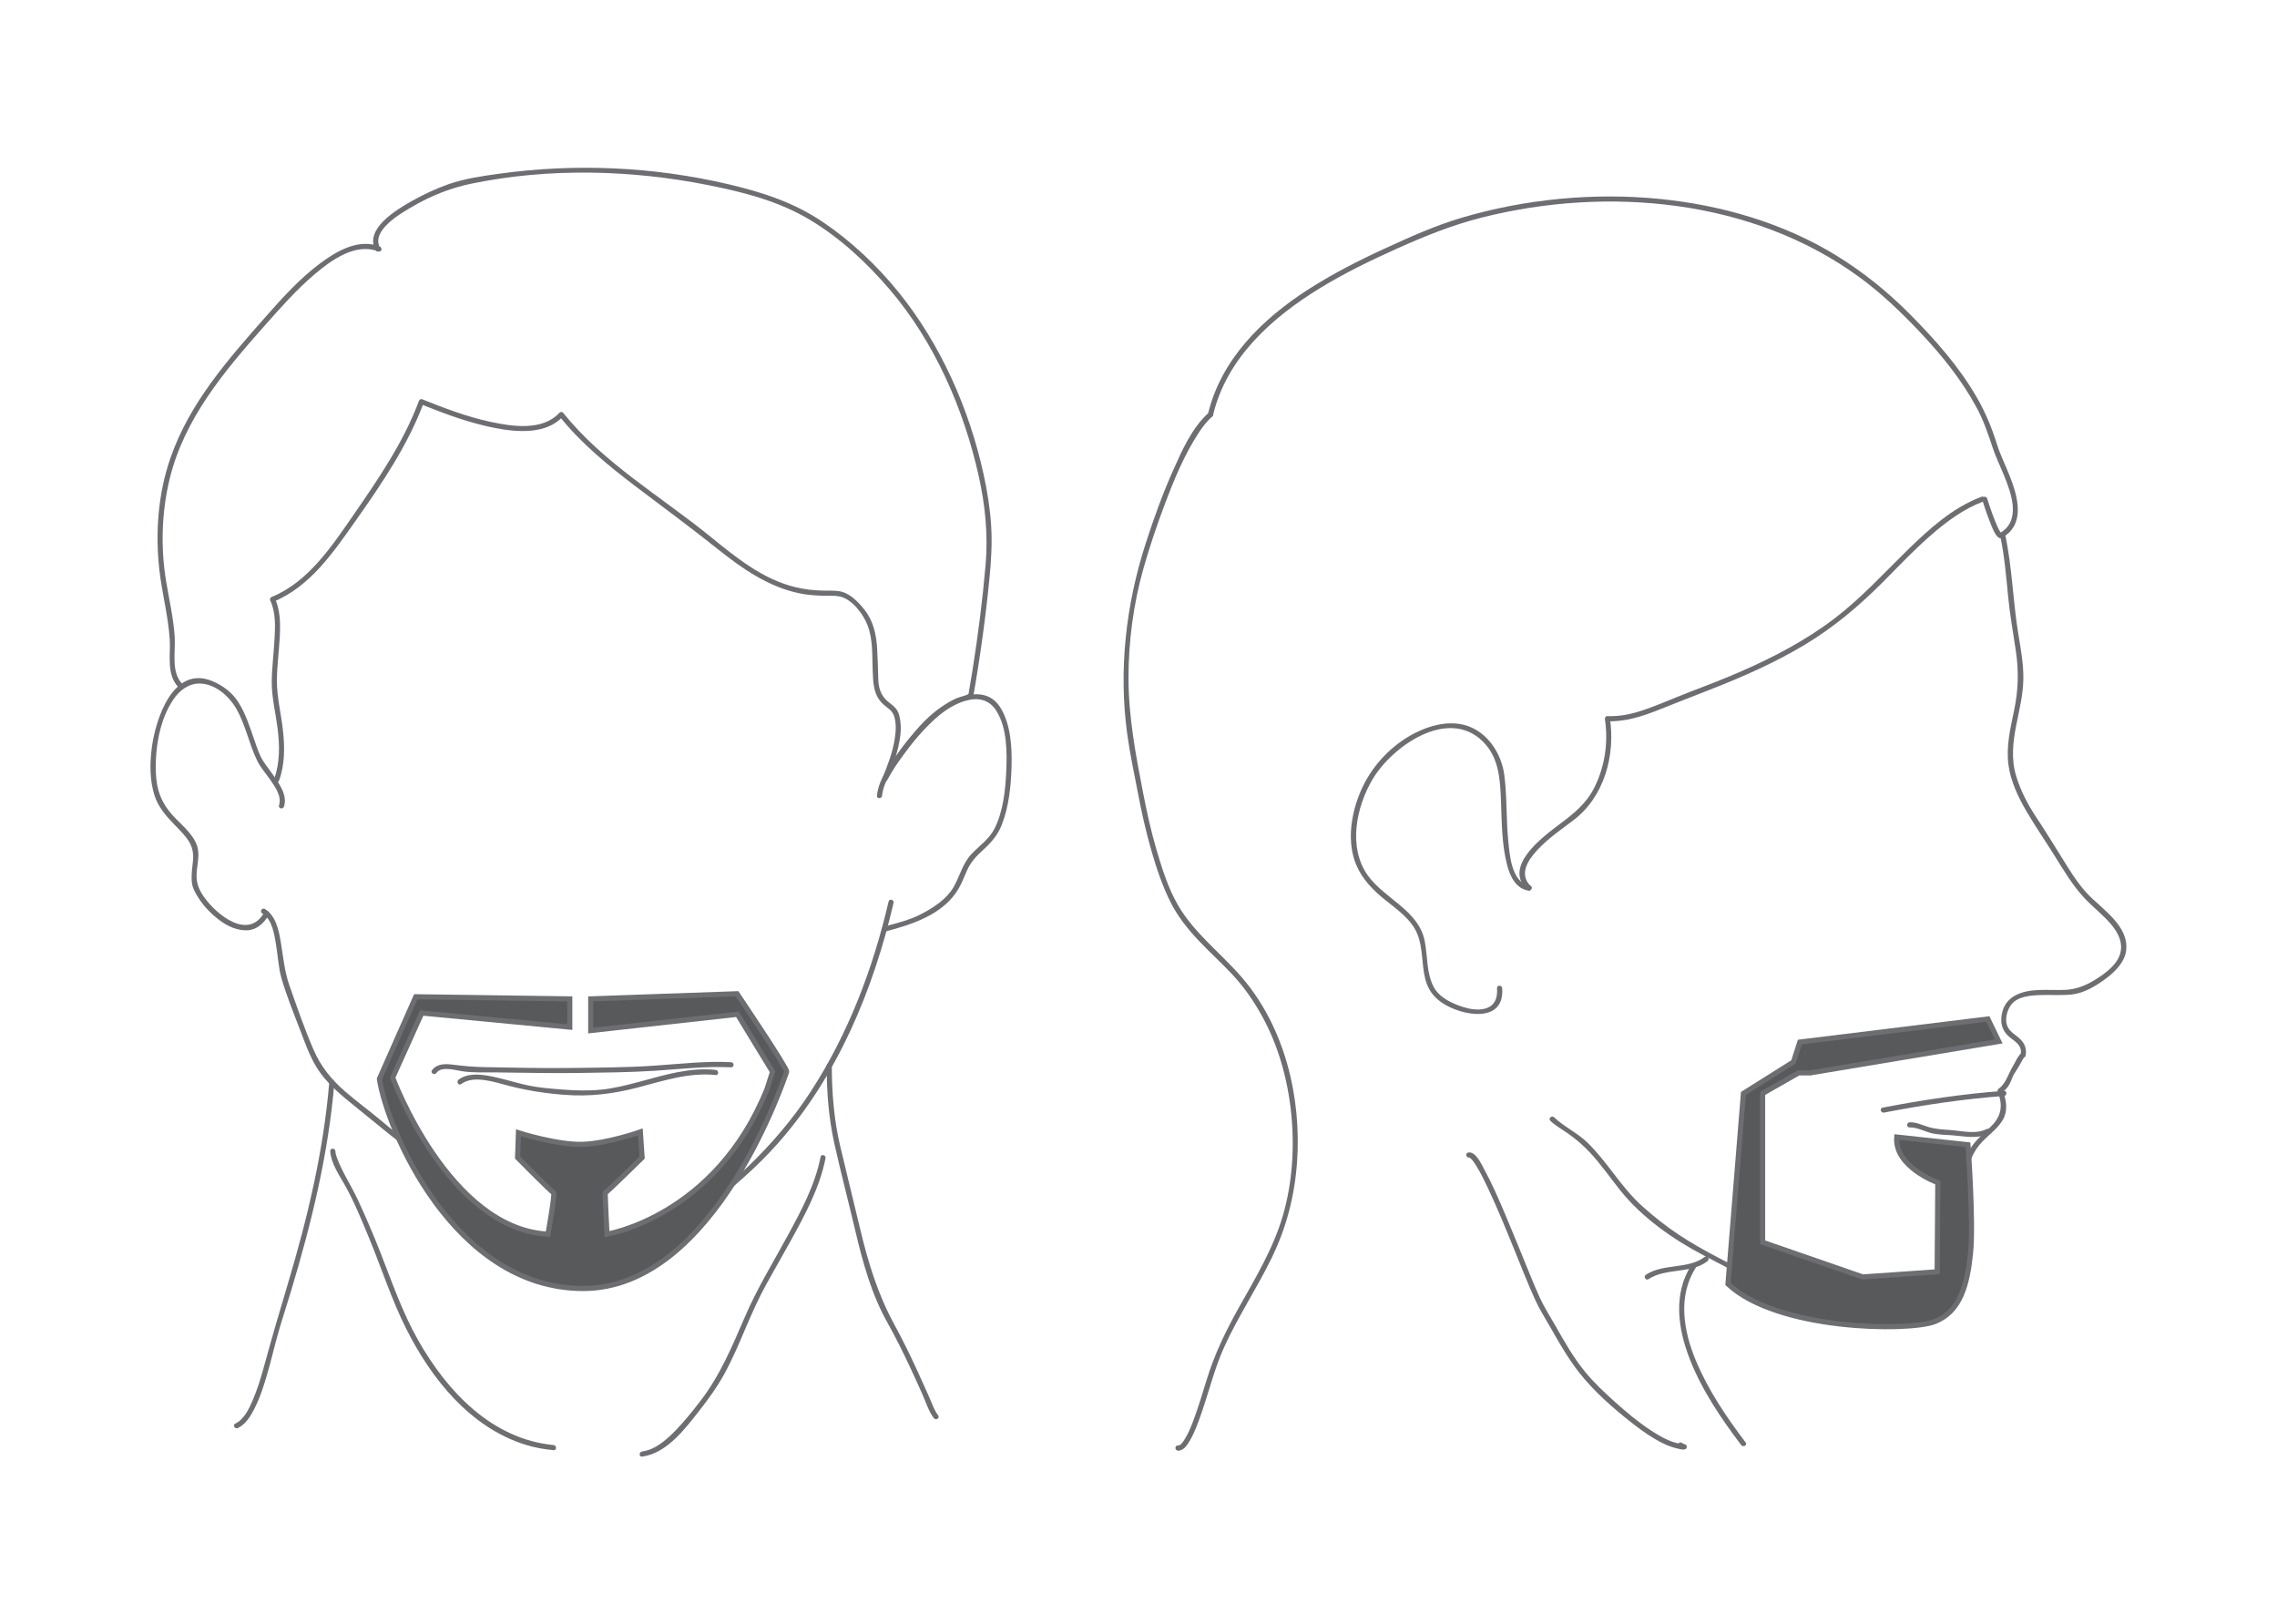 <?xml version="1.0" encoding="utf-8"?>
<!-- Generator: Adobe Illustrator 15.1.0, SVG Export Plug-In . SVG Version: 6.00 Build 0)  -->
<!DOCTYPE svg PUBLIC "-//W3C//DTD SVG 1.1//EN" "http://www.w3.org/Graphics/SVG/1.1/DTD/svg11.dtd">
<svg version="1.1" id="Layer_1" xmlns="http://www.w3.org/2000/svg" xmlns:xlink="http://www.w3.org/1999/xlink" x="0px" y="0px"
	 width="900px" height="642px" viewBox="0 0 900 642" enable-background="new 0 0 900 642" xml:space="preserve">
<g>
	<g>
		<g>
			<g>
				<path fill="#6D6E71" d="M71.907,270.15c-4.353-4.701-2.479-12.55-2.854-18.412c-0.475-7.416-2.189-14.692-3.395-22.006
					c-2.189-13.285-1.789-27.213,1.365-40.308c5.764-23.931,21.664-42.743,37.598-60.719c6.251-7.053,12.473-14.13,19.671-20.25
					c6.521-5.543,16.245-12.655,25.251-9.073c0.09-0.664,0.18-1.328,0.27-1.993c-0.168,0-0.337,0-0.506,0
					c0.292,0.167,0.584,0.335,0.876,0.502c-3.693-6.887,8.597-13.78,13.104-16.39c7.333-4.245,15.002-7.273,23.285-8.968
					c30.682-6.278,63.051-5.429,93.672,0.692c13.93,2.785,27.696,6.336,39.958,13.708c11.924,7.168,22.331,16.828,31.351,27.358
					c17.781,20.757,29.343,47.25,35.279,73.782c2.569,11.48,3.755,23.265,2.745,35.006c-1.207,14.016-2.992,27.981-5.197,41.875
					c-0.488,3.079-1.006,6.153-1.541,9.224c-0.088,0.504-3.965,1.458-4.835,1.841c-4.235,1.867-7.946,4.957-11.302,8.087
					c-7.086,6.61-13.159,14.707-17.796,23.204c0.618,0.261,1.236,0.521,1.854,0.782c2.257-5.653,4.358-11.375,5.117-17.447
					c0.335-2.685,0.206-5.412-0.477-8.03c-0.659-2.527-2.297-3.621-4.254-5.188c-2.971-2.379-3.948-5.533-4.012-9.266
					c-0.066-3.814-0.232-7.665-0.416-11.479c-0.262-5.463-1.439-11.143-4.893-15.52c-2.601-3.296-6.072-7.019-10.489-7.545
					c-2.069-0.247-4.173-0.143-6.252-0.19c-3.59-0.081-7.12-0.501-10.615-1.333c-12.9-3.071-23.574-11.794-33.632-19.973
					c-19.626-15.958-42.275-29.031-58.278-49.001c-0.335-0.419-1.091-0.376-1.435,0c-6.688,7.322-18.758,5.451-27.363,3.59
					c-9.263-2.003-18.163-5.412-26.94-8.922c-0.545-0.218-1.072,0.237-1.248,0.708c-6.026,16.198-15.996,30.775-25.768,44.903
					c-8.512,12.305-17.941,26.657-32.364,32.504c-0.64,0.259-0.91,0.85-0.606,1.49c2.241,4.732,1.941,10.379,1.658,15.473
					c-0.308,5.537-1.03,11.047-1.078,16.597c-0.052,6.07,1.481,12.095,2.261,18.089c0.893,6.862,1.042,13.848-1.345,20.437
					c-0.447,1.233,1.514,1.759,1.956,0.539c2.353-6.49,2.294-13.314,1.526-20.092c-0.742-6.55-2.42-13.023-2.363-19.64
					c0.049-5.809,0.865-11.592,1.148-17.391c0.246-5.037,0.187-10.394-2.012-15.037c-0.202,0.497-0.404,0.994-0.606,1.49
					c14.647-5.938,23.979-19.837,32.751-32.268c10.265-14.545,20.557-29.778,26.798-46.556c-0.416,0.236-0.832,0.473-1.248,0.708
					c9.592,3.836,19.315,7.485,29.49,9.444c8.729,1.681,20.178,2.603,26.787-4.633c-0.478,0-0.957,0-1.435,0
					c8.547,10.667,19.181,19.385,30.016,27.618c10.866,8.256,21.841,16.281,32.5,24.808c9.716,7.771,20.155,15.054,32.562,17.572
					c2.924,0.593,5.905,0.811,8.881,0.905c2.236,0.071,4.554-0.147,6.76,0.292c4.963,0.988,9.389,7.021,11.077,11.425
					c2.115,5.519,1.777,11.599,2.001,17.392c0.199,5.144,0.171,10.203,4.288,13.876c1.752,1.563,3.494,2.353,4.233,4.711
					c0.872,2.781,0.656,5.885,0.236,8.723c-0.801,5.416-2.857,10.62-4.875,15.676c-0.432,1.081,1.313,1.773,1.854,0.782
					c3.907-7.16,8.833-13.79,14.413-19.73c4.98-5.302,11.36-11.191,18.855-12.27c0.314-0.045,0.655-0.401,0.708-0.708
					c2.723-15.501,4.888-31.098,6.435-46.761c0.702-7.103,1.143-14.105,0.687-21.239c-0.433-6.761-1.526-13.479-2.968-20.093
					c-5.639-25.851-16.996-51.558-33.702-72.159c-8.545-10.538-18.566-19.991-29.808-27.603
					c-11.428-7.738-23.911-11.79-37.245-14.927c-29.707-6.99-60.665-8.368-90.882-4.165c-6.67,0.928-13.569,1.906-19.948,4.151
					c-4.999,1.759-9.841,4.052-14.458,6.643c-5.823,3.268-18.862,10.961-14.315,19.441c0.167,0.312,0.529,0.502,0.876,0.502
					c0.168,0,0.337,0,0.506,0c1.218,0,1.284-1.589,0.27-1.993c-8.298-3.3-17.104,1.844-23.6,6.699
					c-7.851,5.868-14.525,13.192-20.982,20.517c-15.095,17.124-30.414,34.28-38.068,56.207c-4.968,14.232-6.131,29.767-4.405,44.689
					c1.053,9.1,3.47,17.976,4.057,27.139c0.41,6.393-1.396,13.74,3.389,18.907C71.363,272.546,72.794,271.108,71.907,270.15
					L71.907,270.15z"/>
			</g>
		</g>
		<g>
			<g>
				<path fill="#6D6E71" d="M348.652,314.492c0.571-5.789,4.766-11.149,8.083-15.689c3.533-4.835,7.143-9.569,11.508-13.692
					c6.25-5.904,19.531-14.102,25.702-3.963c4.14,6.802,4.12,16.189,3.776,23.866c-0.332,7.395-1.235,15.723-4.598,22.44
					c-2.097,4.19-6.065,6.84-9.202,10.17c-3.46,3.673-4.564,8.779-7.048,13.06c-2.724,4.695-7.839,8.002-12.537,10.479
					c-4.709,2.484-9.966,3.758-15.082,5.105c-1.264,0.333-0.728,2.291,0.539,1.957c10.778-2.84,23.179-6.776,29.15-17.068
					c1.349-2.324,2.261-4.901,3.378-7.339c1.457-3.183,3.629-5.479,6.189-7.807c3.188-2.898,5.817-5.881,7.409-9.902
					c2.865-7.239,3.703-15.512,3.906-23.229c0.198-7.522-0.277-16.082-4.129-22.756c-6.059-10.495-19.252-4.416-26.47,1.429
					c-5.469,4.429-9.651,10.046-13.818,15.649c-3.742,5.031-8.149,10.843-8.785,17.29
					C346.495,315.794,348.525,315.781,348.652,314.492L348.652,314.492z"/>
			</g>
		</g>
		<g>
			<g>
				<path fill="#6D6E71" d="M351.226,356.323c-6.129,26.39-15.878,52.099-30.646,74.905c-14.183,21.903-33.932,39.804-55.564,54.216
					c-10.17,6.776-21.788,13.2-34.251,13.843c-13.528,0.697-26.836-5.536-37.675-13.101c-5.392-3.763-10.333-8.194-14.699-13.108
					c-4.527-5.096-7.264-11.42-11.599-16.659c-2.029-2.452-4.793-4.407-7.301-6.337c-3.033-2.334-5.979-4.729-8.898-7.201
					c-4.595-3.891-9.488-7.412-14.042-11.355c-5.563-4.817-9.786-10.013-12.693-16.784c-3.545-8.255-6.495-16.768-9.465-25.241
					c-1.985-5.66-2.43-11.396-3.431-17.277c-0.773-4.547-1.965-10.42-6.29-12.956c-1.131-0.663-2.152,1.091-1.024,1.752
					c3.961,2.322,4.763,8.244,5.461,12.35c0.756,4.444,0.919,9.079,2.19,13.422c2.061,7.042,4.896,13.993,7.521,20.842
					c2.204,5.749,4.296,11.781,8.021,16.745c3.59,4.784,8.251,8.69,12.887,12.417c4.78,3.844,9.491,7.784,14.288,11.603
					c2.769,2.204,5.633,4.282,8.336,6.57c2.925,2.477,5.056,5.455,7.073,8.688c3.449,5.53,6.926,10.531,11.587,15.126
					c9.161,9.029,20.532,16.222,32.813,20.116c11.746,3.725,23.318,2.789,34.581-1.964c11.536-4.867,21.905-12.302,31.695-20.006
					c9.785-7.699,19.26-15.84,27.513-25.188c23.483-26.603,37.613-60.622,45.568-94.876
					C353.478,355.589,351.522,355.049,351.226,356.323L351.226,356.323z"/>
			</g>
		</g>
		<g>
			<g>
				<path fill="#6D6E71" d="M130.141,427.823c-2.281,27.287-8.61,53.622-16.424,79.798c-3.164,10.598-6.288,21.159-9.185,31.829
					c-1.31,4.825-2.757,9.649-4.755,14.24c-1.434,3.295-3.356,7.364-6.781,8.983c-1.182,0.559-0.152,2.308,1.024,1.752
					c3.118-1.475,5.048-4.735,6.557-7.688c2.228-4.359,3.715-9.107,5.082-13.793c1.239-4.249,2.276-8.553,3.406-12.831
					c1.719-6.514,3.891-12.924,5.834-19.374c8.193-27.194,14.899-54.542,17.271-82.917
					C132.279,426.519,130.249,426.529,130.141,427.823L130.141,427.823z"/>
			</g>
		</g>
		<g>
			<g>
				<path fill="#6D6E71" d="M326.747,421.323c0.02,10.411,0.799,20.664,3.073,30.836c2.553,11.419,5.537,22.758,8.216,34.15
					c2.945,12.524,6.39,25.175,12.736,36.466c3.408,6.063,6.467,12.319,9.408,18.62c1.492,3.197,2.938,6.416,4.375,9.639
					c1.391,3.122,2.489,6.725,4.528,9.476c0.77,1.039,2.532,0.029,1.752-1.023c-1.682-2.27-2.604-5.136-3.744-7.712
					c-1.43-3.229-2.877-6.452-4.352-9.661c-2.91-6.335-5.974-12.599-9.307-18.722c-6.481-11.907-10.328-24.479-13.438-37.622
					c-2.602-10.994-5.365-21.953-7.941-32.952c-2.432-10.382-3.255-20.847-3.275-31.494
					C328.774,420.015,326.745,420.015,326.747,421.323L326.747,421.323z"/>
			</g>
		</g>
		<g>
			<g>
				<path fill="#6D6E71" d="M324.341,457.265c-2.14,10.958-7.588,21.142-12.867,30.864c-5.765,10.617-12.067,20.857-16.875,31.963
					c-5.104,11.789-9.928,23.527-17.853,33.763c-3.078,3.975-6.206,7.908-9.714,11.517c-3.534,3.635-8.001,7.638-13.235,8.321
					c-1.278,0.167-1.294,2.198,0,2.029c9.861-1.288,17.18-11.229,22.868-18.482c3.482-4.44,6.722-8.941,9.466-13.889
					c3.391-6.112,6.095-12.588,8.836-19.009c2.49-5.833,5.056-11.563,8.133-17.111c3.084-5.563,6.271-11.067,9.339-16.639
					c5.661-10.279,11.587-21.157,13.858-32.788C326.547,456.525,324.592,455.981,324.341,457.265L324.341,457.265z"/>
			</g>
		</g>
		<g>
			<g>
				<path fill="#6D6E71" d="M130.537,454.997c0.231,4.643,3.481,9.374,5.703,13.293c3.786,6.677,6.715,13.984,9.65,21.065
					c4.95,11.94,8.845,24.272,14.67,35.84c9.957,19.77,25.198,38.953,47.061,45.812c3.633,1.14,7.396,1.81,11.181,2.179
					c1.302,0.127,1.29-1.903,0-2.029c-24.427-2.381-42.048-21.161-53.528-41.438c-6.276-11.086-10.329-22.988-14.965-34.798
					c-2.778-7.076-5.769-14.071-8.993-20.956c-2.583-5.517-6.073-10.722-8.169-16.448c-0.296-0.81-0.538-1.655-0.581-2.519
					C132.501,453.695,130.472,453.688,130.537,454.997L130.537,454.997z"/>
			</g>
		</g>
		<g>
			<g>
				<path fill="#6D6E71" d="M288.969,419.829c-10.253-0.527-20.477,0.717-30.692,1.392c-11.199,0.739-22.505,0.765-33.726,0.895
					c-11.001,0.128-22.022-0.142-33.021-0.337c-4.334-0.077-8.485-0.453-12.768-1.006c-2.895-0.374-6.178-0.329-8.014,2.264
					c-0.758,1.07,1.002,2.082,1.752,1.023c1.949-2.752,7.367-1.087,10.075-0.67c4.487,0.691,9.253,0.441,13.785,0.479
					c10.704,0.088,21.395,0.391,32.102,0.221c10.226-0.162,20.504-0.226,30.71-0.899c9.922-0.655,19.838-1.845,29.797-1.332
					C290.277,421.926,290.271,419.896,288.969,419.829L288.969,419.829z"/>
			</g>
		</g>
		<g>
			<g>
				<path fill="#6D6E71" d="M282.882,422.872c-10.227-1.067-20.126,1.977-29.884,4.614c-5.077,1.373-10.13,2.659-15.375,3.191
					c-5.126,0.521-10.305,0.349-15.433-0.048c-4.461-0.344-9.077-0.694-13.459-1.618c-3.254-0.686-6.448-1.665-9.676-2.462
					c-5.223-1.288-13.028-3.448-17.797,0.181c-1.026,0.781-0.018,2.545,1.024,1.752c4.891-3.722,13.47-0.707,18.738,0.658
					c7.331,1.899,14.504,3.004,22.081,3.589c9.854,0.761,19.083-0.337,28.616-2.803c10.229-2.646,20.448-6.145,31.166-5.025
					C284.183,425.037,284.169,423.007,282.882,422.872L282.882,422.872z"/>
			</g>
		</g>
		<g>
			<g>
				<path fill="#6D6E71" d="M112.241,318.819c1.496-4.415-1.885-9.115-4.285-12.527c-1.296-1.844-2.715-3.604-3.934-5.501
					c-1.559-2.428-2.455-5.389-3.407-8.092c-1.846-5.238-3.48-10.633-6.519-15.335c-2.409-3.727-6.079-6.448-10.14-8.145
					c-15.556-6.5-22.467,15.061-23.944,26.23c-0.824,6.23-0.869,13,1.092,19.035c1.408,4.332,4.279,7.78,7.402,10.997
					c1.868,1.923,3.786,3.794,5.396,5.947c2.181,2.916,2.72,5.72,2.332,9.282c-0.311,2.847-0.734,5.543-0.349,8.407
					c0.273,2.031,1.411,3.942,2.481,5.649c2.222,3.544,5.232,6.59,8.579,9.073c3.023,2.243,6.713,3.943,10.538,3.865
					c3.994-0.082,6.958-2.851,8.774-6.182c0.627-1.148-1.125-2.173-1.752-1.023c-6.276,11.503-19.179,0.884-24.076-6.282
					c-1.667-2.438-2.688-4.846-2.734-7.85c-0.053-3.451,1.056-6.783,0.616-10.247c-0.673-5.289-5.892-9.478-9.34-13.081
					c-3.419-3.573-5.792-7.536-6.757-12.386c-0.738-3.707-0.767-7.561-0.545-11.32c0.463-7.843,2.385-16.197,6.809-22.795
					c2.397-3.576,5.974-6.4,10.436-6.371c6.08,0.041,11.591,4.957,14.453,9.893c3.745,6.458,5.043,14.019,8.336,20.69
					c1.36,2.755,3.517,5.125,5.253,7.645c1.852,2.688,4.485,6.471,3.329,9.884C109.863,319.522,111.824,320.051,112.241,318.819
					L112.241,318.819z"/>
			</g>
		</g>
	</g>
	<g>
		<g>
			<g>
				<path fill="#6D6E71" d="M479.451,164.108c5.396-22.663,23.313-38.637,42.468-50.334c9.729-5.94,20.017-10.923,30.406-15.585
					c10.879-4.882,21.772-9.271,33.358-12.198c49.654-12.543,106.829-7.334,149.027,23.392c8.869,6.458,16.738,14.014,24.254,21.973
					c8.486,8.989,16.334,18.7,22.233,29.603c2.767,5.112,4.597,10.427,6.401,15.92c1.234,3.757,3.003,7.345,4.493,11.003
					c2.893,7.099,6.87,17.881-1.546,22.764c-1.131,0.656-0.11,2.41,1.023,1.752c8.97-5.204,6.018-15.961,2.943-23.89
					c-1.689-4.358-3.843-8.557-5.231-13.027c-2.027-6.524-4.6-12.639-8.021-18.566c-7.012-12.152-16.55-22.844-26.386-32.767
					c-8.698-8.774-18.372-16.577-28.892-23.062c-20.991-12.941-45.601-20.05-70.038-22.467c-25.99-2.57-53.144,0.033-78.185,7.436
					c-10.594,3.132-20.694,7.711-30.716,12.313c-10.399,4.776-20.611,10.014-30.238,16.218
					c-17.992,11.596-34.207,27.535-39.313,48.983C477.191,164.841,479.147,165.381,479.451,164.108L479.451,164.108z"/>
			</g>
		</g>
		<g>
			<g>
				<path fill="#6D6E71" d="M477.755,163.121c-6.583,5.867-10.527,14.84-14.049,22.728c-4.207,9.424-7.712,19.168-10.878,28.986
					c-7.828,24.278-10.732,49.895-7.299,75.235c1.053,7.769,2.733,15.397,4.189,23.093c1.44,7.614,3.132,15.181,5.258,22.635
					c2.031,7.121,4.431,14.305,7.765,20.933c2.799,5.563,6.74,10.461,10.984,14.979c4.28,4.556,8.929,8.748,13.214,13.3
					c4.631,4.92,8.477,10.433,11.75,16.334c6.581,11.863,10.282,25.231,11.658,38.685c1.372,13.42,0.488,27.469-3.289,40.445
					c-3.8,13.055-10.896,24.736-17.492,36.51c-5.128,9.151-9.583,18.412-12.646,28.446c-1.354,4.437-2.707,8.873-4.239,13.252
					c-1.31,3.74-2.689,7.637-4.929,10.938c-0.468,0.69-1.232,1.769-2.177,1.708c-1.308-0.084-1.299,1.946,0,2.029
					c2.356,0.15,3.92-2.56,4.907-4.298c2.028-3.572,3.385-7.57,4.709-11.441c2.903-8.483,5.01-17.157,8.738-25.339
					c5.509-12.088,12.921-23.186,18.725-35.125c5.848-12.032,9.09-24.637,10.02-37.969c1.774-25.445-4.841-53.06-21.7-72.725
					c-8.334-9.72-18.793-17.416-25.327-28.628c-3.883-6.661-6.272-14.321-8.454-21.679c-2.203-7.432-3.869-15.015-5.344-22.62
					c-2.924-15.079-5.771-29.936-5.804-45.363c-0.031-14.505,1.943-29.486,5.895-43.452c2.419-8.551,5.278-16.99,8.406-25.305
					c3.674-9.767,7.738-19.653,13.482-28.41c1.535-2.341,3.266-4.58,5.362-6.448C480.169,163.684,478.729,162.253,477.755,163.121
					L477.755,163.121z"/>
			</g>
		</g>
		<g>
			<g>
				<path fill="#6D6E71" d="M783.486,197.586c1.014,3.234,2.131,6.446,3.409,9.585c0.47,1.153,2.67,7.406,4.881,5.067
					c0.897-0.95-0.535-2.387-1.436-1.435c0.521-0.551,0.825,0.263,0.233-0.633c-0.379-0.573-0.674-1.205-0.969-1.823
					c-0.737-1.544-1.338-3.155-1.932-4.759c-0.8-2.16-1.542-4.344-2.23-6.542C785.053,195.803,783.094,196.334,783.486,197.586
					L783.486,197.586z"/>
			</g>
		</g>
		<g>
			<g>
				<path fill="#6D6E71" d="M783.181,196.339c-11.432,4.321-20.742,12.777-29.354,21.193c-9.427,9.212-18.262,18.956-28.789,26.962
					c-11.246,8.552-23.813,15.158-36.726,20.803c-6.678,2.919-13.477,5.557-20.29,8.141c-6.735,2.554-13.315,5.619-20.192,7.776
					c-4.058,1.273-8.238,1.974-12.494,1.828c-0.72-0.024-1.072,0.663-0.979,1.284c1.383,9.134-0.028,18.682-4.18,26.946
					c-3.192,6.356-8.026,10.191-13.528,14.327c-6.768,5.088-22.787,16.819-12.975,26.132c0.949,0.899,2.386-0.533,1.436-1.436
					c-4.895-4.644-1.254-10.249,2.492-14.281c4.181-4.502,9.285-8.055,14.176-11.726c12.313-9.245,16.777-25.694,14.536-40.5
					c-0.326,0.428-0.652,0.856-0.979,1.284c7.138,0.246,13.873-1.956,20.423-4.574c6.657-2.662,13.328-5.264,20.007-7.87
					c12.913-5.038,25.637-10.627,37.54-17.769c11.428-6.856,21.476-15.326,30.859-24.738c9.235-9.263,18.197-19.083,29.137-26.392
					c3.264-2.181,6.746-4.045,10.419-5.434C784.932,197.837,784.406,195.875,783.181,196.339L783.181,196.339z"/>
			</g>
		</g>
		<g>
			<g>
				<path fill="#6D6E71" d="M604.661,350.034c-7.299-1.02-8.005-12.479-8.54-18.048c-0.818-8.521-0.426-17.148-1.531-25.641
					c-1-7.686-5.592-15.406-12.789-18.725c-7.239-3.338-15.599-1.372-22.407,2.048c-7.77,3.903-14.488,10.326-18.905,17.792
					c-5.733,9.692-8.964,23.749-4.396,34.443c2.485,5.821,6.726,10.05,11.595,13.946c4.673,3.74,10.178,7.566,12.526,13.306
					c2.289,5.597,1.642,12.04,3.153,17.854c1.069,4.113,3.189,7.005,6.646,9.356c7.673,5.222,24.857,8.365,23.729-5.79
					c-0.104-1.295-2.133-1.306-2.029,0c0.313,3.93-0.938,7.19-5.024,8.152c-3.634,0.855-7.713-0.33-11.073-1.678
					c-3.304-1.324-6.979-3.449-8.763-6.642c-3.096-5.536-2.521-12.401-3.72-18.456c-2.429-12.269-15.942-16.659-22.59-26.084
					c-7.774-11.021-4.485-26.932,1.962-37.831c7.691-13.002,29.728-28.597,43.547-15.008c6.378,6.271,6.867,14.754,7.21,23.107
					c0.355,8.644,0.252,17.593,2.5,26.011c1.141,4.27,3.489,9.161,8.361,9.842C605.401,352.17,605.952,350.215,604.661,350.034
					L604.661,350.034z"/>
			</g>
		</g>
		<g>
			<g>
				<path fill="#6D6E71" d="M790.589,211.791c1.707,7.89,2.344,15.933,3.13,23.951c0.719,7.343,2.032,14.565,3.105,21.858
					c1.161,7.887,0.9,15.226-0.706,23.029c-1.456,7.073-3.229,14.252-2.284,21.52c0.855,6.583,3.827,12.834,7.141,18.508
					c3.522,6.033,7.551,11.824,11.239,17.767c3.484,5.612,7.021,11.531,11.535,16.394c3.417,3.681,7.439,6.723,10.701,10.563
					c2.789,3.285,4.838,7.33,3.522,11.675c-1.374,4.535-6.224,7.937-10.035,10.288c-3.594,2.216-7.413,3.717-11.646,3.897
					c-3.588,0.153-7.182-0.098-10.771,0.066c-6.442,0.294-12.965,2.38-14.284,9.481c-0.615,3.311-0.015,6.281,2.483,8.611
					c2.386,2.226,5.634,3.408,4.985,7.285c0.618-0.081,1.236-0.162,1.854-0.242c-0.007-0.009-0.013-0.018-0.019-0.025
					c-0.299-0.396-0.914-0.729-1.389-0.364c-1.582,1.218-2.564,3.773-3.583,5.443c-1.773,2.908-2.715,6.757-5.529,8.785
					c-0.34,0.245-0.646,0.702-0.467,1.146c2.069,5.114,1.667,9.342-2.182,13.355c-2.943,3.068-6.388,5.525-8.613,9.23
					c-6.188,10.302-3.771,23.1-4.666,34.476c-0.747,9.493-4.202,19.274-12.315,24.877c-9.174,6.336-20.378,4.776-30.737,3.378
					c-5.688-0.768-11.363-1.603-16.927-3.038c-6.448-1.664-12.025-4.781-17.878-7.844c-11.051-5.781-22.52-11.063-32.921-17.984
					c-4.91-3.266-9.522-6.955-13.93-10.867c-4.425-3.928-8.016-8.469-11.596-13.157c-3.226-4.224-6.474-8.429-10.278-12.155
					c-4.027-3.944-9.228-6.287-13.29-10.099c-0.953-0.894-2.392,0.538-1.436,1.436c2.206,2.068,4.867,3.475,7.308,5.231
					c2.971,2.14,5.666,4.438,8.178,7.106c4.49,4.77,8.189,10.226,12.293,15.317c8.605,10.678,20.69,19.156,32.764,25.482
					c7.009,3.672,14.011,7.354,21.035,10.999c6.608,3.43,12.787,6.833,20.05,8.707c6.899,1.78,14.028,2.51,21.068,3.505
					c5.107,0.722,10.137,1.022,15.262,0.281c7.773-1.124,14.627-5.184,19.143-11.615c5.181-7.377,6.478-16.895,6.44-25.688
					c-0.046-10.61-0.678-23.078,7.288-31.244c2.614-2.681,5.702-4.88,7.741-8.079c2.4-3.767,1.747-8.218,0.156-12.149
					c-0.155,0.382-0.312,0.764-0.467,1.146c1.454-1.048,2.54-2.191,3.347-3.8c0.68-1.358,1.05-2.846,1.905-4.108
					c0.719-1.061,1.357-2.18,2.021-3.275c0.469-0.772,1.422-2.724,1.84-3.045c-0.463-0.121-0.926-0.242-1.388-0.363
					c0.006,0.008,0.012,0.017,0.019,0.024c0.46,0.61,1.691,0.73,1.854-0.242c0.639-3.819-1.173-5.959-4.081-8.12
					c-1.571-1.166-2.919-2.375-3.431-4.333c-0.624-2.387,0.246-5.416,1.595-7.399c2.452-3.604,7.932-3.94,11.837-4.079
					c4.11-0.146,8.225,0.214,12.323-0.227c4.887-0.525,9.691-3.458,13.532-6.336c3.572-2.678,7.39-6.43,7.936-11.104
					c1.152-9.858-9.73-16.365-15.521-22.603c-4.072-4.387-7.252-9.821-10.417-14.873c-3.156-5.039-6.239-10.107-9.54-15.053
					c-3.386-5.073-6.229-10.565-8.005-16.411c-2.033-6.695-1.26-13.455,0.074-20.204c1.168-5.905,2.641-11.739,2.772-17.788
					c0.131-6.011-0.978-12.045-1.957-17.952c-2.173-13.1-2.424-26.503-5.233-39.492C792.27,209.973,790.313,210.515,790.589,211.791
					L790.589,211.791z"/>
			</g>
		</g>
		<g>
			<g>
				<path fill="#6D6E71" d="M744.662,439.744c15.661-3.015,31.499-5.396,47.412-6.558c1.297-0.095,1.306-2.124,0-2.029
					c-16.092,1.175-32.115,3.582-47.951,6.63C742.839,438.034,743.384,439.99,744.662,439.744L744.662,439.744z"/>
			</g>
		</g>
		<g>
			<g>
				<path fill="#6D6E71" d="M651.57,505.584c7.007-4.58,16.643-1.973,23.334-7.102c1.023-0.784,0.015-2.548-1.023-1.752
					c-6.624,5.077-16.319,2.517-23.334,7.102C649.456,504.545,650.472,506.302,651.57,505.584L651.57,505.584z"/>
			</g>
		</g>
		<g>
			<g>
				<path fill="#6D6E71" d="M668.443,500.139c-7.221,11.38-5.217,25.066-0.56,37.016c4.812,12.344,12.393,23.495,20.343,34.008
					c0.778,1.029,2.542,0.021,1.752-1.023c-7.575-10.018-14.717-20.564-19.598-32.189c-4.911-11.699-7.362-25.476-0.186-36.787
					C670.898,500.054,669.142,499.037,668.443,500.139L668.443,500.139z"/>
			</g>
		</g>
		<g>
			<g>
				<path fill="#6D6E71" d="M580.82,457.499c-0.049,0.011,0.492,0.364,0.812,0.695c0.754,0.783,1.34,1.732,1.912,2.651
					c1.724,2.768,3.145,5.729,4.538,8.672c3.78,7.986,7.106,16.188,10.441,24.367c2.705,6.632,5.288,13.333,8.256,19.854
					c1.797,3.946,4.178,7.627,6.313,11.394c3.362,5.931,6.793,11.886,11.003,17.267c6.005,7.674,13.708,14.38,21.37,20.355
					c3.738,2.915,7.659,5.657,11.923,7.752c1.67,0.82,3.422,1.491,5.235,1.915c0.93,0.218,3.015,0.947,3.802,0.147
					c0.424-0.432,0.401-1.313-0.205-1.594c-0.494-0.229-1.019-0.367-1.462-0.692c-1.057-0.775-2.067,0.987-1.023,1.752
					c0.447,0.328,0.964,0.463,1.461,0.692c-0.068-0.531-0.137-1.063-0.205-1.594c0.528-0.537-1.686-0.635-2.296-0.777
					c-1.109-0.26-2.189-0.674-3.234-1.119c-2.496-1.066-4.835-2.503-7.1-3.987c-4.998-3.276-9.6-7.157-14.038-11.146
					c-4.128-3.71-8.243-7.559-11.771-11.85c-4.572-5.562-8.162-11.905-11.707-18.146c-2.14-3.767-4.503-7.452-6.313-11.393
					c-1.322-2.88-2.518-5.818-3.722-8.749c-3.274-7.965-6.467-15.963-9.832-23.891c-2.569-6.055-5.182-12.133-8.329-17.914
					c-1.031-1.895-3.434-7.303-6.367-6.619C579.007,455.839,579.548,457.796,580.82,457.499L580.82,457.499z"/>
			</g>
		</g>
		<g>
			<g>
				<path fill="#6D6E71" d="M754.791,445.613c2.869-0.104,5.722,1.518,8.468,2.224c2.634,0.677,5.446,0.676,8.142,0.864
					c4.947,0.347,10.186,1.66,14.845-0.69c1.169-0.59,0.142-2.34-1.023-1.752c-4.374,2.207-9.813,0.694-14.452,0.369
					c-2.903-0.203-5.751-0.336-8.554-1.193c-2.441-0.747-4.821-1.945-7.425-1.851C753.486,443.632,753.482,445.66,754.791,445.613
					L754.791,445.613z"/>
			</g>
		</g>
	</g>
	<path fill="#58595B" stroke="#6D6E71" stroke-width="2.029" stroke-miterlimit="10" d="M225.206,394.804v11.16l-58.502-5.58
		l-11.498,25.53c0,0,22.148,59.855,61.377,61.884c0,0,2.918-16.23,2.219-16.4c-0.697-0.168-14.223-13.863-14.223-13.863l0.337-9.809
		c0,0,15.422,4.903,25.38,4.566c9.959-0.337,22.809-4.902,22.809-4.902l0.692,10.145c0,0-14.388,14.202-14.557,13.863
		c-0.168-0.338,0.676,16.4,0.676,16.4s42.948-6.932,63.237-57.318l2.197-6.844l-13.863-22.745l-57.995,6.426v-12.513l57.826-2.029
		c0,0,20.119,29.766,19.612,30.861s-27.895,85.673-80.478,85.638c-51.284-0.036-77.614-63.405-80.49-82.849l14.374-32.465
		L225.206,394.804z"/>
	<path fill="#58595B" stroke="#6D6E71" stroke-width="2.029" stroke-miterlimit="10" d="M785.733,402.752l4.291,8.876
		l-74.565,12.429h-4.564l-14.202,8.115v58.841l39.564,13.695l29.42-2.029l0.254-35.254c0,0-17.176-6.192-16.232-18.006l28.152,3.042
		c0,0,2.283,30.436,1.015,42.863s-4.058,23.333-14.456,27.138c-10.398,3.804-61.853,3.378-81.412-14.964l6.105-75.326l19.764-12.428
		l2.535-7.862L785.733,402.752z"/>
</g>
</svg>
